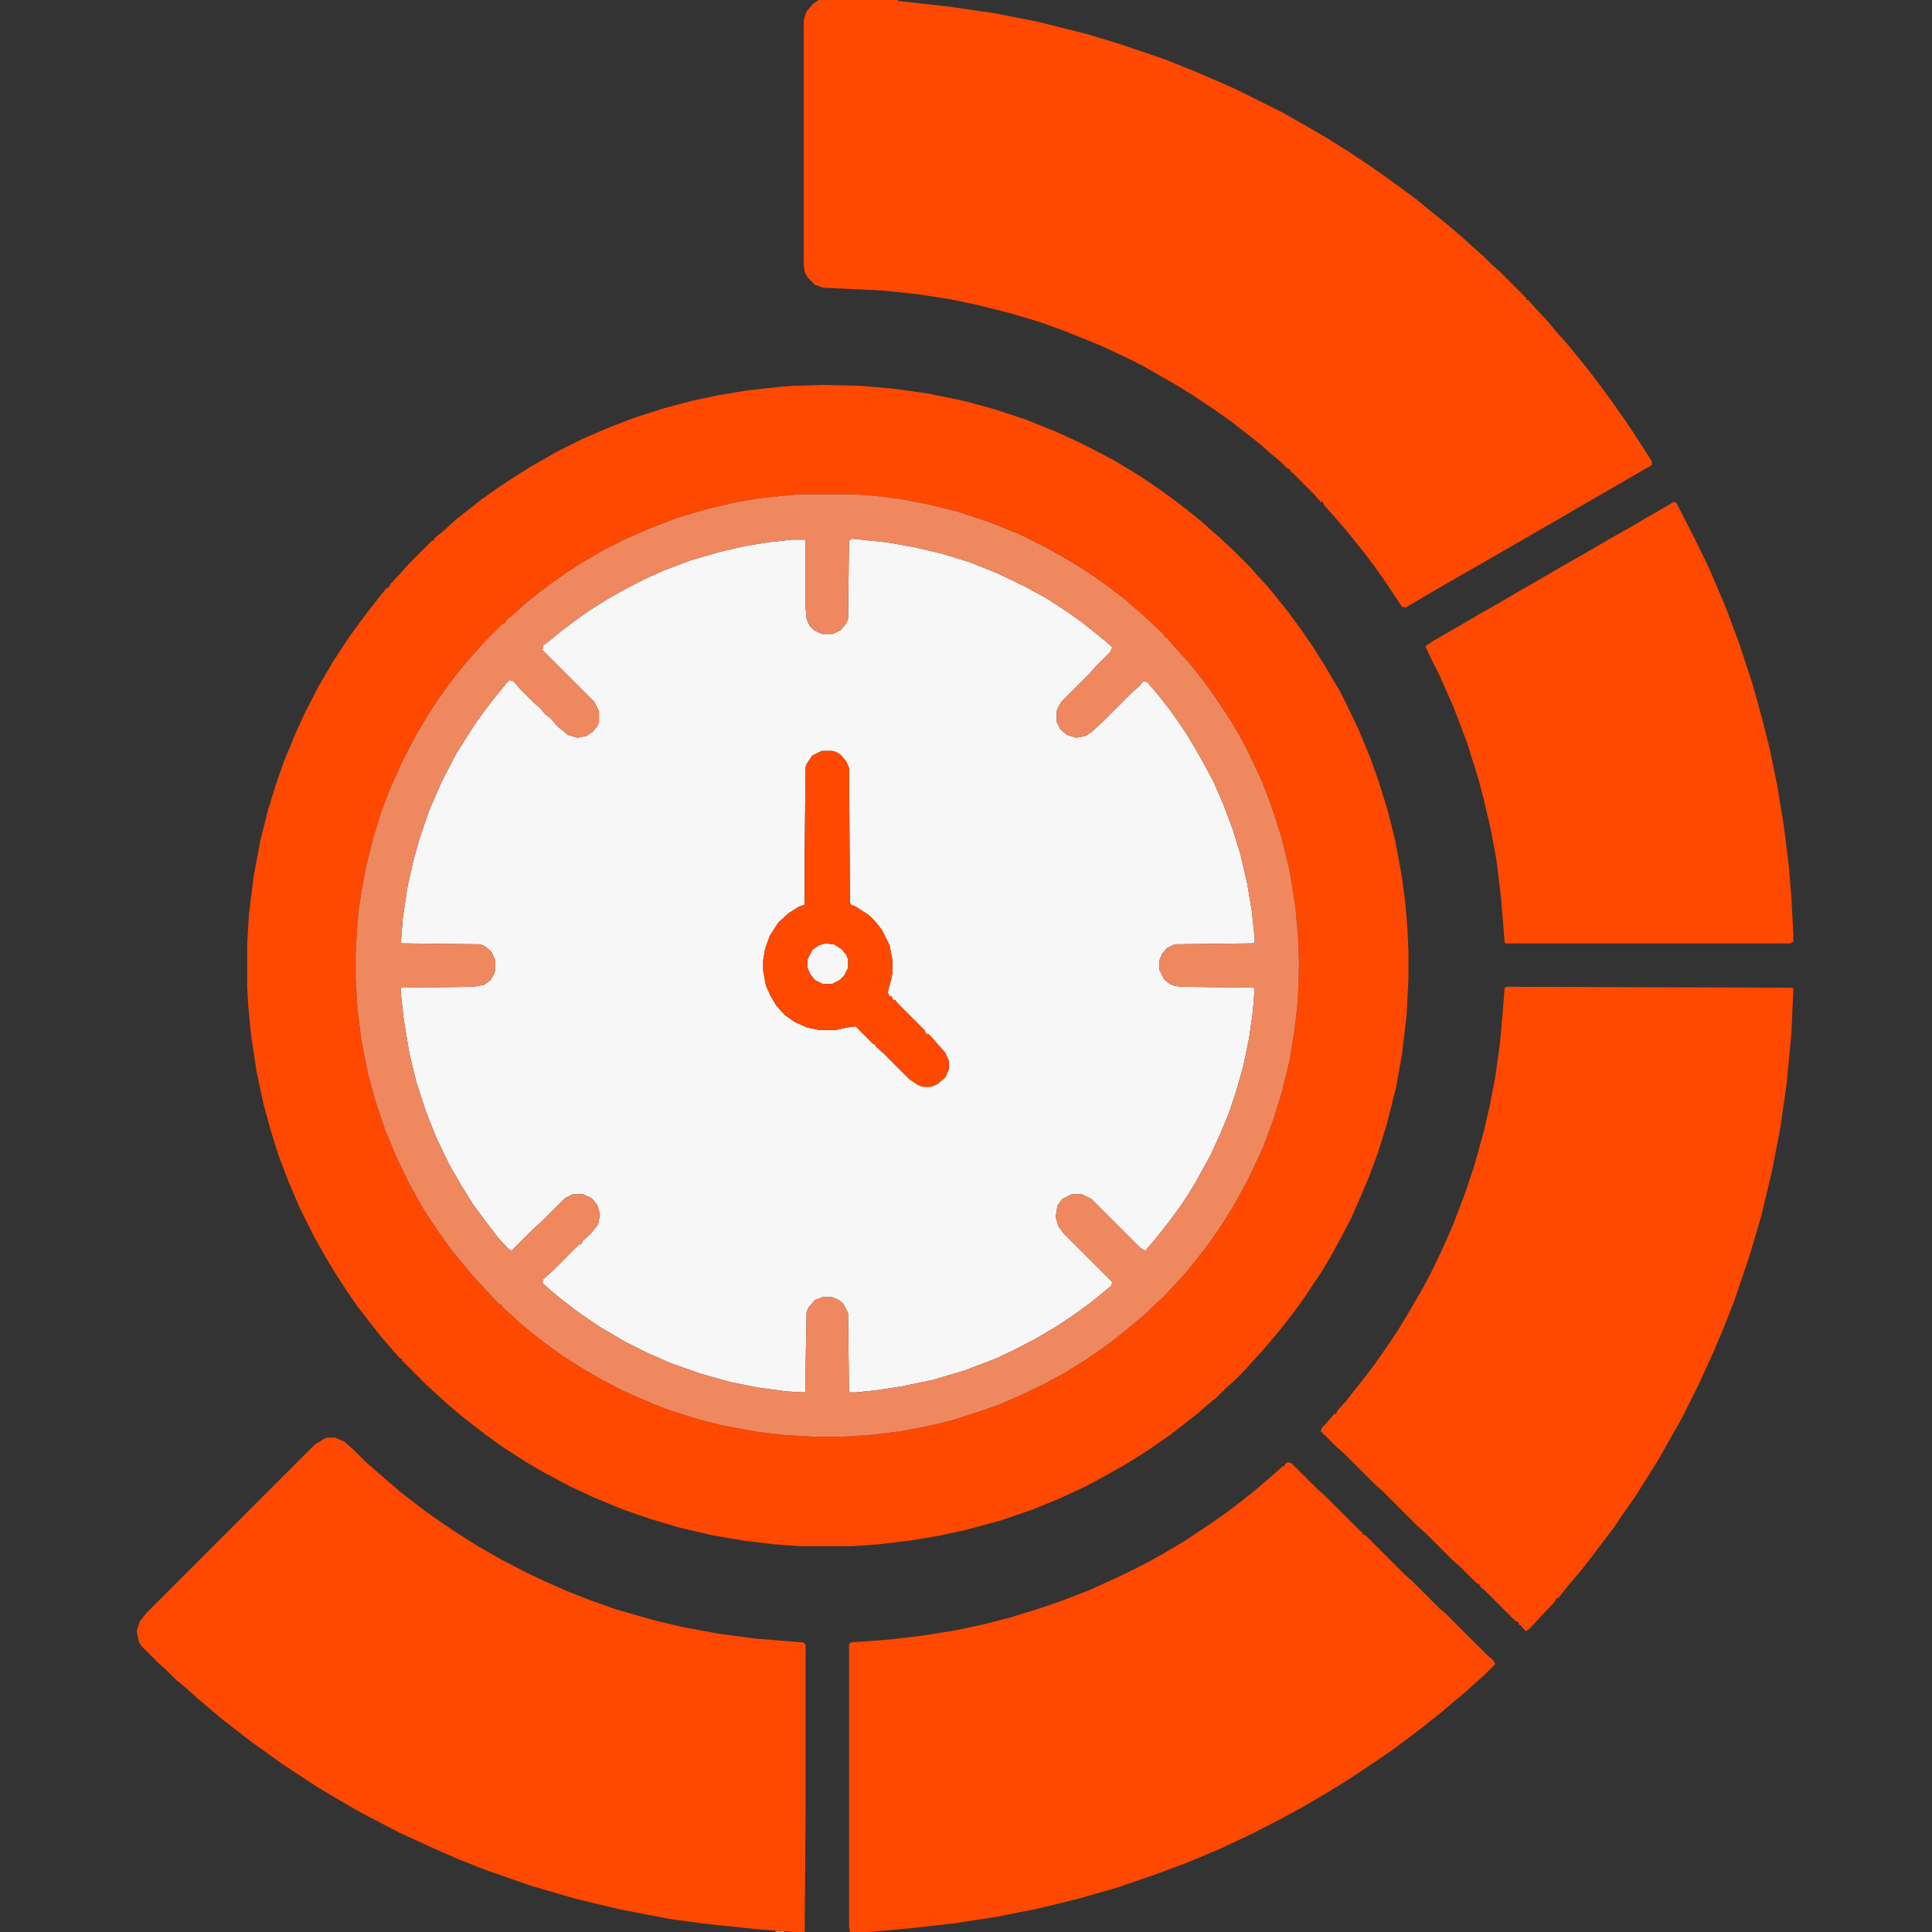 <svg width="74" height="74" viewBox="0 0 74 74" fill="none" xmlns="http://www.w3.org/2000/svg">
<rect x="0" y="0" width="74" height="74" fill="#333333" stroke="none"/>
<g clip-path="url(#clip0_9_2724)">
<path d="M32.628 20.632L34.001 20.776L35.013 20.957L36.097 21.21L37.145 21.535L38.228 21.969L39.276 22.475L40.071 22.908L40.902 23.45L41.408 23.811L41.914 24.209L42.312 24.534L42.601 24.787L42.528 24.968L41.986 25.51L41.733 25.799L40.649 26.883L40.505 27.136L40.469 27.28V27.642L40.613 27.931L40.866 28.148L41.227 28.256L41.589 28.184L41.806 28.039L42.239 27.642L43.359 26.521L43.648 26.269L43.793 26.088L43.938 26.124L44.371 26.63L44.769 27.136L45.13 27.642L45.491 28.184L45.816 28.726L46.178 29.376L46.467 29.918L46.864 30.821L47.226 31.797L47.515 32.736L47.768 33.82L47.948 34.904L48.057 35.916V36.097L47.984 36.133L44.985 36.169L44.696 36.313L44.516 36.53L44.407 36.783V37.145L44.588 37.506L44.805 37.687L44.985 37.759L45.238 37.795L48.02 37.831L48.057 37.867L47.984 38.77L47.84 39.782L47.623 40.83L47.334 41.842L47.081 42.601L46.756 43.395L46.358 44.263L45.997 44.913L45.78 45.31L45.491 45.78L45.202 46.214L44.805 46.756L44.552 47.081L44.263 47.442L43.865 47.912L43.648 47.768L41.806 45.925L41.444 45.744H41.047L40.685 45.925L40.505 46.178L40.433 46.611L40.541 46.973L40.758 47.262L42.601 49.105L42.565 49.249L41.77 49.899L41.119 50.369L40.469 50.803L39.674 51.273L38.843 51.706L38.156 52.031L36.928 52.501L35.699 52.862L34.471 53.115L33.495 53.26L32.773 53.332H32.556L32.52 53.296L32.483 50.297L32.303 49.935L32.122 49.791L31.869 49.683H31.508L31.219 49.791L30.966 50.08L30.894 50.261L30.857 52.284V53.296L30.821 53.332L30.135 53.296L29.051 53.151L27.967 52.935L26.811 52.609L25.69 52.212L24.787 51.815L23.92 51.381L22.944 50.803L22.149 50.261L21.535 49.791L21.138 49.466L20.776 49.141L20.812 48.996L21.174 48.671L22.186 47.659H22.258L22.33 47.515L22.619 47.262L22.908 46.9L22.98 46.503L22.872 46.142L22.655 45.889L22.33 45.744H21.933L21.644 45.889L20.704 46.828L20.415 47.081L19.656 47.84L19.62 47.912L19.476 47.84L19.078 47.406L18.608 46.792L18.102 46.105L17.633 45.347L17.199 44.588L16.693 43.54L16.296 42.528L15.935 41.408L15.682 40.36L15.465 39.06L15.356 38.084V37.831L18.139 37.795L18.536 37.723L18.789 37.542L18.934 37.289L18.97 37.145V36.783L18.825 36.458L18.572 36.241L18.392 36.169L15.393 36.133L15.356 36.097L15.429 35.157L15.609 33.965L15.826 32.989L16.079 32.086L16.44 31.038L16.91 29.954L17.452 28.906L17.994 28.039L18.283 27.605L18.572 27.208L18.934 26.738L19.403 26.16L19.512 26.052L19.656 26.088L19.981 26.449L20.451 26.919L20.668 27.1L20.885 27.352L21.102 27.533L21.355 27.822L21.752 28.148L22.113 28.256L22.475 28.184L22.691 28.039L22.872 27.822L22.944 27.642V27.244L22.764 26.883L20.776 24.895L20.812 24.715L21.102 24.498L21.535 24.137L22.222 23.631L22.583 23.378L23.27 22.944L23.848 22.619L24.679 22.186L25.401 21.86L26.449 21.463L27.569 21.138L28.509 20.921L29.376 20.776L30.352 20.668H30.821L30.857 20.704V23.27L30.894 23.703L31.002 23.956L31.183 24.137L31.472 24.281H31.905L32.194 24.137L32.411 23.884L32.483 23.703L32.52 20.704L32.628 20.632ZM31.472 28.762L31.11 28.942L30.894 29.268L30.857 29.376L30.821 32.7V34.651L30.605 34.724L30.207 34.977L29.81 35.338L29.484 35.844L29.304 36.35L29.231 36.783V37.181L29.34 37.759L29.52 38.156L29.737 38.518L30.062 38.879L30.424 39.132L30.894 39.349L31.399 39.457H31.977L32.483 39.349L32.773 39.312L33.459 39.999H33.531V40.071L33.82 40.324L34.832 41.336L35.157 41.553L35.338 41.625H35.663L35.916 41.517L36.205 41.264L36.35 40.938V40.649L36.205 40.324L35.699 39.746L35.555 39.602H35.482L35.41 39.457L34.362 38.409L34.29 38.301H34.218L34.145 38.156H34.073L34.001 38.012L34.037 37.867L34.145 37.47L34.182 37.253V36.783L34.073 36.205L33.784 35.627L33.531 35.302L33.278 35.049L32.773 34.724L32.592 34.651L32.556 34.579L32.52 29.412L32.411 29.159L32.194 28.906L32.014 28.798L31.869 28.762H31.472Z" fill="#F7F7F7"/>
<path d="M31.544 14.742L32.989 14.778L34.218 14.887L35.519 15.067L36.928 15.356L38.12 15.682L39.312 16.079L40.397 16.513L41.264 16.91L41.842 17.199L42.673 17.633L43.685 18.247L44.48 18.789L45.166 19.295L45.672 19.692L46.069 20.018L46.431 20.343L46.72 20.596L47.298 21.138L47.876 21.716L48.129 22.005L48.562 22.475L48.888 22.872L49.321 23.414L49.827 24.101L50.297 24.787L50.73 25.474L51.092 26.088L51.309 26.449L51.598 27.027L52.031 27.931L52.465 28.979L52.79 29.882L53.151 31.038L53.44 32.194L53.693 33.567L53.838 34.688L53.91 35.591L53.946 36.422V37.506L53.874 38.915L53.693 40.433L53.477 41.625L53.115 43.07L52.79 44.118L52.429 45.094L52.031 46.033L51.742 46.684L51.381 47.37L50.947 48.165L50.622 48.707L49.972 49.683L49.502 50.333L49.105 50.839L48.779 51.236L48.346 51.742L47.948 52.176L47.695 52.465L47.262 52.898L46.973 53.151L46.611 53.513L46.214 53.838L45.889 54.127L45.383 54.524L44.769 54.994L43.938 55.572L43.07 56.114L42.167 56.62L41.553 56.945L40.541 57.415L39.565 57.812L38.301 58.246L36.964 58.607L35.952 58.824L34.868 59.005L33.676 59.149L32.628 59.222H30.641L29.629 59.149L28.436 59.005L27.208 58.788L25.98 58.499L24.895 58.174L23.848 57.812L22.8 57.379L21.788 56.909L20.776 56.367L20.162 56.006L19.259 55.428L18.608 54.958L18.139 54.597L17.633 54.199L17.127 53.766L16.766 53.44L16.332 53.043L15.393 52.103V52.031H15.32L15.067 51.742L14.598 51.2L14.2 50.694L13.694 50.044L13.297 49.466L12.827 48.743L12.502 48.201L12.032 47.37L11.49 46.286L11.057 45.274L10.659 44.227L10.334 43.179L10.081 42.239L9.828 41.047L9.611 39.602L9.503 38.481L9.467 37.759V36.133L9.539 34.977L9.72 33.531L9.973 32.194L10.262 31.038L10.587 29.99L10.876 29.159L11.31 28.111L11.707 27.244L12.213 26.269L12.719 25.401L13.116 24.787L13.405 24.354L13.803 23.811L14.128 23.378L14.525 22.872L14.815 22.511H14.887L14.959 22.366L15.429 21.86L15.682 21.571L16.549 20.704H16.621V20.632L17.019 20.307L17.452 19.909L18.464 19.114L19.078 18.681L19.62 18.319L20.307 17.886L21.318 17.308L22.33 16.802L23.342 16.368L24.281 16.007L25.401 15.646L26.485 15.356L27.497 15.14L28.581 14.959L29.882 14.815L30.352 14.778L31.544 14.742ZM30.568 18.934L29.123 19.078L28.075 19.259L27.027 19.512L25.943 19.837L24.895 20.234L23.992 20.632L23.125 21.065L22.258 21.571L21.752 21.896L21.029 22.402L20.704 22.655L20.198 23.053L19.837 23.378L19.548 23.631L19.367 23.775V23.848L19.223 23.92L18.5 24.643L18.247 24.932L17.922 25.293L17.597 25.69L17.235 26.16L16.766 26.811L16.368 27.425L15.898 28.22L15.393 29.195L15.14 29.773L14.959 30.171L14.598 31.11L14.309 32.05L14.02 33.206L13.839 34.182L13.73 34.904L13.658 35.844L13.622 36.566V37.47L13.694 38.662L13.839 39.818L14.092 41.119L14.381 42.167L14.742 43.251L15.176 44.299L15.682 45.347L16.224 46.322L16.802 47.19L17.271 47.84L17.741 48.418L18.066 48.815L18.934 49.755L19.15 49.972H19.223L19.259 50.08L19.548 50.333L19.981 50.73L20.379 51.056L20.885 51.453L21.535 51.923L22.33 52.429L23.089 52.862L23.92 53.296L25.004 53.766L25.654 54.019L26.811 54.38L27.678 54.597L29.051 54.85L29.99 54.958L31.146 55.03H32.267L33.387 54.958L34.543 54.813L35.663 54.597L36.53 54.38L37.542 54.055L38.265 53.802L39.096 53.44L39.999 53.007L40.794 52.573L41.553 52.103L42.239 51.634L42.998 51.056L43.468 50.658L43.865 50.333L44.227 49.972L44.516 49.719L45.058 49.141L45.419 48.743L45.744 48.346L46.25 47.695L46.756 46.973L47.298 46.105L47.84 45.094L48.382 43.938L48.779 42.853L49.105 41.806L49.394 40.613L49.574 39.493L49.683 38.59L49.719 38.084L49.755 36.892L49.719 35.88L49.61 34.688L49.394 33.351L49.105 32.158L48.779 31.11L48.346 29.954L47.84 28.87L47.478 28.184L47.117 27.569L46.467 26.594L46.178 26.196L45.816 25.727L45.491 25.329L45.058 24.859L44.805 24.57L44.696 24.426H44.624L44.552 24.281L44.01 23.775L43.576 23.378L43.07 22.944L42.601 22.583L41.95 22.113L41.408 21.752L40.685 21.318L40.035 20.957L39.096 20.487L37.94 20.018L36.639 19.584L35.446 19.295L34.471 19.114L33.64 19.006L32.773 18.934H30.568Z" fill="#FF4800"/>
<path d="M31.363 0H34.398V0.036L36.35 0.253L38.084 0.506L39.746 0.831L41.625 1.301L42.926 1.698L44.624 2.276L45.708 2.71L46.72 3.144L47.37 3.433L49.105 4.3L49.935 4.77L50.803 5.275L51.67 5.817L52.32 6.251L52.898 6.648L53.549 7.118L54.235 7.624L54.85 8.13L55.211 8.419L55.608 8.744L56.15 9.214L56.584 9.611L56.873 9.864L57.162 10.153L57.451 10.406L58.463 11.418V11.49H58.535L58.788 11.779L59.294 12.321L59.619 12.719L59.98 13.116L60.306 13.514L60.775 14.092L61.245 14.706L61.751 15.393L62.257 16.115L62.69 16.766L63.269 17.669V17.814L62.329 18.355L61.462 18.861L60.703 19.295L59.836 19.801L57.018 21.427L56.259 21.86L55.319 22.402L53.838 23.27L53.693 23.233L52.971 22.149L52.609 21.644L52.284 21.21L51.851 20.668L51.525 20.27L51.056 19.729L50.73 19.367L50.658 19.223H50.586L50.333 18.934L49.502 18.102L49.43 18.066V17.994L49.285 17.922L49.032 17.669L48.635 17.344L48.273 17.019L47.768 16.621L47.117 16.115L46.503 15.682L45.636 15.104L44.985 14.706L43.721 13.983L43.143 13.694L42.131 13.225L40.794 12.683L39.891 12.357L38.698 11.996L37.398 11.671L36.35 11.454L35.193 11.273L33.82 11.129L31.544 11.021L31.219 10.912L30.93 10.623L30.821 10.406L30.785 10.153V0.759L30.894 0.434L31.146 0.145L31.363 0Z" fill="#FF4800"/>
<path d="M12.538 55.066H12.827L13.188 55.211L13.622 55.608L14.02 56.006L14.309 56.259L14.851 56.728L15.356 57.162L16.296 57.885L16.91 58.318L17.561 58.752L18.247 59.185L19.186 59.727L20.162 60.233L20.849 60.559L21.752 60.956L22.583 61.281L23.595 61.643L25.112 62.076L26.196 62.329L27.569 62.582L28.942 62.763L30.749 62.907L30.857 62.98V69.267L30.821 74H30.424L28.979 73.892L26.919 73.675L25.618 73.494L23.739 73.133L22.077 72.735L20.343 72.23L18.572 71.615L17.488 71.182L16.585 70.784L15.32 70.206L14.489 69.772L13.73 69.375L12.863 68.869L12.141 68.436L11.418 67.966L10.768 67.532L10.117 67.062L9.611 66.701L9.142 66.34L8.491 65.834L7.552 65.039L7.154 64.678L6.757 64.353L6.323 63.919L6.034 63.666L5.42 63.052L5.312 62.871L5.239 62.474L5.348 62.112L5.601 61.787L12.068 55.319L12.43 55.102L12.538 55.066Z" fill="#FF4800"/>
<path d="M57.704 37.795L68.652 37.831L68.689 37.867L68.616 39.565L68.436 41.48L68.183 43.251L67.857 44.913L67.46 46.575L66.99 48.165L66.412 49.863L66.015 50.875L65.617 51.815L65.075 53.007L64.425 54.308L63.485 55.97L62.618 57.343L62.112 58.065L61.823 58.499L61.245 59.258L60.92 59.691L60.523 60.197L60.089 60.703L59.691 61.209H59.619L59.547 61.353L58.969 61.968L58.571 62.401L58.427 62.474L58.246 62.257L58.174 62.221V62.148L58.029 62.076L56.837 60.884L56.692 60.775V60.703L56.548 60.631L55.934 60.017L55.645 59.764L54.597 58.716L54.308 58.463L52.971 57.126L52.682 56.873L51.453 55.645L51.164 55.392L50.73 54.958L50.658 54.922V54.85H50.586L50.622 54.705L50.947 54.344L51.092 54.163H51.164L51.236 54.019L51.562 53.657L52.356 52.645L52.682 52.212L53.188 51.489L53.549 50.947L53.982 50.225L54.488 49.357L54.85 48.671L55.247 47.84L55.645 46.937L56.114 45.708L56.476 44.624L56.837 43.323L57.054 42.384L57.27 41.264L57.451 39.963L57.56 38.734L57.632 37.831L57.704 37.795Z" fill="#FF4800"/>
<path d="M49.321 56.006L49.466 56.042L50.441 57.018L50.73 57.27L52.103 58.644L52.176 58.68V58.752L52.32 58.824L53.802 60.306L54.091 60.559L55.139 61.606L55.355 61.787L56.945 63.377L57.198 63.594L57.27 63.738L56.837 64.172L56.548 64.425L56.114 64.822L55.717 65.147L55.428 65.4L55.03 65.726L54.488 66.159L53.332 67.026L52.754 67.424L51.67 68.147L50.73 68.725L49.863 69.231L48.996 69.7L48.02 70.206L46.72 70.82L45.419 71.362L44.154 71.832L42.781 72.302L41.264 72.735L39.782 73.097L38.156 73.422L36.494 73.675L34.868 73.856L33.278 74H32.556L32.52 73.783V62.98L32.592 62.907L34.037 62.799L35.302 62.654L36.639 62.438L37.65 62.221L38.77 61.932L40.035 61.534L40.758 61.281L41.77 60.884L42.962 60.342L43.901 59.872L44.552 59.511L45.347 59.041L46.431 58.318L47.045 57.885L47.515 57.523L48.02 57.126L48.49 56.728L48.779 56.476L49.141 56.15H49.213V56.078L49.321 56.006Z" fill="#FF4800"/>
<path d="M64.1 19.223L64.208 19.259L64.931 20.668L65.473 21.788L66.087 23.233L66.629 24.679L67.135 26.232L67.496 27.533L67.785 28.689L68.074 30.099L68.327 31.652L68.508 33.098L68.616 34.398L68.689 35.808V36.06L68.58 36.133H57.668L57.632 36.097L57.487 34.326L57.307 32.881L57.09 31.725L56.837 30.641L56.62 29.81L56.187 28.436L55.681 27.1L55.139 25.871L54.705 25.004L54.597 24.751L54.922 24.534L55.861 23.992L56.728 23.486L57.487 23.053L58.355 22.547L58.86 22.258L59.727 21.752L60.739 21.174L61.606 20.668L62.438 20.198L63.052 19.837L63.991 19.295L64.1 19.223Z" fill="#FF4800"/>
<path d="M31.616 36.133L31.941 36.169L32.23 36.35L32.411 36.566L32.483 36.747V37.072L32.339 37.361L32.158 37.542L31.869 37.687H31.508L31.219 37.542L31.038 37.325L30.93 37.072V36.747L31.11 36.386L31.363 36.205L31.616 36.133Z" fill="#F7F7F7"/>
<path d="M29.701 73.964H30.026V74H29.701V73.964Z" fill="#F0885F"/>
<path fill-rule="evenodd" clip-rule="evenodd" d="M30.568 18.934L29.123 19.078L28.075 19.259L27.027 19.512L25.943 19.837L24.895 20.234L23.992 20.632L23.125 21.065L22.258 21.571L21.752 21.896L21.029 22.402L20.704 22.655L20.198 23.053L19.837 23.378L19.548 23.631L19.367 23.775V23.848L19.223 23.92L18.5 24.643L18.247 24.932L17.922 25.293L17.597 25.69L17.235 26.16L16.766 26.811L16.368 27.425L15.898 28.22L15.393 29.195L15.14 29.773L14.959 30.171L14.598 31.11L14.309 32.05L14.02 33.206L13.839 34.182L13.73 34.904L13.658 35.844L13.622 36.566V37.47L13.694 38.662L13.839 39.818L14.092 41.119L14.381 42.167L14.742 43.251L15.176 44.299L15.682 45.347L16.224 46.322L16.802 47.19L17.271 47.84L17.741 48.418L18.066 48.815L18.934 49.755L19.15 49.972H19.223L19.259 50.08L19.548 50.333L19.981 50.73L20.379 51.056L20.885 51.453L21.535 51.923L22.33 52.429L23.089 52.862L23.92 53.296L25.004 53.766L25.654 54.019L26.811 54.38L27.678 54.597L29.051 54.85L29.99 54.958L31.146 55.03H32.267L33.387 54.958L34.543 54.813L35.663 54.597L36.53 54.38L37.542 54.055L38.265 53.802L39.096 53.44L39.999 53.007L40.794 52.573L41.553 52.103L42.239 51.634L42.998 51.056L43.468 50.658L43.865 50.333L44.227 49.972L44.516 49.719L45.058 49.141L45.419 48.743L45.744 48.346L46.25 47.695L46.756 46.973L47.298 46.105L47.84 45.094L48.382 43.938L48.779 42.853L49.105 41.806L49.394 40.613L49.574 39.493L49.683 38.59L49.719 38.084L49.755 36.892L49.719 35.88L49.61 34.688L49.394 33.351L49.105 32.158L48.779 31.11L48.346 29.954L47.84 28.87L47.478 28.184L47.117 27.569L46.467 26.594L46.178 26.196L45.816 25.727L45.491 25.329L45.058 24.859L44.805 24.57L44.696 24.426H44.624L44.552 24.281L44.01 23.775L43.576 23.378L43.07 22.944L42.601 22.583L41.95 22.113L41.408 21.752L40.685 21.318L40.035 20.957L39.096 20.487L37.94 20.018L36.639 19.584L35.446 19.295L34.471 19.114L33.64 19.006L32.773 18.934H30.568ZM34.001 20.776L32.628 20.632L32.52 20.704L32.483 23.703L32.411 23.884L32.194 24.137L31.905 24.281H31.472L31.183 24.137L31.002 23.956L30.894 23.703L30.857 23.27V20.704L30.821 20.668H30.352L29.376 20.776L28.509 20.921L27.569 21.138L26.449 21.463L25.401 21.86L24.679 22.186L23.848 22.619L23.27 22.944L22.583 23.378L22.222 23.631L21.535 24.137L21.102 24.498L20.812 24.715L20.776 24.895L22.764 26.883L22.944 27.244V27.642L22.872 27.822L22.691 28.039L22.475 28.184L22.113 28.256L21.752 28.148L21.355 27.822L21.102 27.533L20.885 27.352L20.668 27.1L20.451 26.919L19.981 26.449L19.656 26.088L19.512 26.052L19.403 26.16L18.934 26.738L18.572 27.208L18.283 27.605L17.994 28.039L17.452 28.906L16.91 29.954L16.44 31.038L16.079 32.086L15.826 32.989L15.609 33.965L15.429 35.157L15.356 36.097L15.393 36.133L18.392 36.169L18.572 36.241L18.825 36.458L18.97 36.783V37.145L18.934 37.289L18.789 37.542L18.536 37.723L18.139 37.795L15.356 37.831V38.084L15.465 39.06L15.682 40.36L15.935 41.408L16.296 42.528L16.693 43.54L17.199 44.588L17.633 45.347L18.102 46.105L18.608 46.792L19.078 47.406L19.476 47.84L19.62 47.912L19.656 47.84L20.415 47.081L20.704 46.828L21.644 45.889L21.933 45.744H22.33L22.655 45.889L22.872 46.142L22.98 46.503L22.908 46.9L22.619 47.262L22.33 47.515L22.258 47.659H22.186L21.174 48.671L20.812 48.996L20.776 49.141L21.138 49.466L21.535 49.791L22.149 50.261L22.944 50.803L23.92 51.381L24.787 51.815L25.69 52.212L26.811 52.609L27.967 52.935L29.051 53.151L30.135 53.296L30.821 53.332L30.857 53.296V52.284L30.894 50.261L30.966 50.08L31.219 49.791L31.508 49.683H31.869L32.122 49.791L32.303 49.935L32.483 50.297L32.52 53.296L32.556 53.332H32.773L33.495 53.26L34.471 53.115L35.699 52.862L36.928 52.501L38.156 52.031L38.843 51.706L39.674 51.273L40.469 50.803L41.119 50.369L41.77 49.899L42.565 49.249L42.601 49.105L40.758 47.262L40.541 46.973L40.433 46.611L40.505 46.178L40.685 45.925L41.047 45.744H41.444L41.806 45.925L43.648 47.768L43.865 47.912L44.263 47.442L44.552 47.081L44.805 46.756L45.202 46.214L45.491 45.78L45.78 45.31L45.997 44.913L46.358 44.263L46.756 43.395L47.081 42.601L47.334 41.842L47.623 40.83L47.84 39.782L47.984 38.77L48.057 37.867L48.02 37.831L45.238 37.795L44.985 37.759L44.805 37.687L44.588 37.506L44.407 37.145V36.783L44.516 36.53L44.696 36.313L44.985 36.169L47.984 36.133L48.057 36.097V35.916L47.948 34.904L47.768 33.82L47.515 32.736L47.226 31.797L46.864 30.821L46.467 29.918L46.178 29.376L45.816 28.726L45.491 28.184L45.13 27.642L44.769 27.136L44.371 26.63L43.938 26.124L43.793 26.088L43.648 26.269L43.359 26.521L42.239 27.642L41.806 28.039L41.589 28.184L41.227 28.256L40.866 28.148L40.613 27.931L40.469 27.642V27.28L40.505 27.136L40.649 26.883L41.733 25.799L41.986 25.51L42.528 24.968L42.601 24.787L42.312 24.534L41.914 24.209L41.408 23.811L40.902 23.45L40.071 22.908L39.276 22.475L38.228 21.969L37.145 21.535L36.097 21.21L35.013 20.957L34.001 20.776Z" fill="#F0885F"/>
<path fill-rule="evenodd" clip-rule="evenodd" d="M31.472 28.762L31.11 28.942L30.894 29.268L30.857 29.376L30.821 32.7V34.651L30.605 34.724L30.207 34.977L29.81 35.338L29.484 35.844L29.304 36.35L29.231 36.783V37.181L29.34 37.759L29.52 38.156L29.737 38.518L30.062 38.879L30.424 39.132L30.894 39.349L31.399 39.457H31.977L32.483 39.349L32.773 39.312L33.459 39.999H33.531V40.071L33.82 40.324L34.832 41.336L35.157 41.553L35.338 41.625H35.663L35.916 41.517L36.205 41.264L36.35 40.938V40.649L36.205 40.324L35.699 39.746L35.555 39.602H35.482L35.41 39.457L34.362 38.409L34.29 38.301H34.218L34.145 38.156H34.073L34.001 38.012L34.037 37.867L34.145 37.47L34.182 37.253V36.783L34.073 36.205L33.784 35.627L33.531 35.302L33.278 35.049L32.773 34.724L32.592 34.651L32.556 34.579L32.52 29.412L32.411 29.159L32.194 28.906L32.014 28.798L31.869 28.762H31.472ZM31.941 36.169L31.616 36.133L31.363 36.205L31.11 36.386L30.93 36.747V37.072L31.038 37.325L31.219 37.542L31.508 37.687H31.869L32.158 37.542L32.339 37.361L32.483 37.072V36.747L32.411 36.566L32.23 36.35L31.941 36.169Z" fill="#FF4800"/>
</g>
<defs>
<clipPath id="clip0_9_2724">
<rect width="74" height="74" fill="white"/>
</clipPath>
</defs>
</svg>
